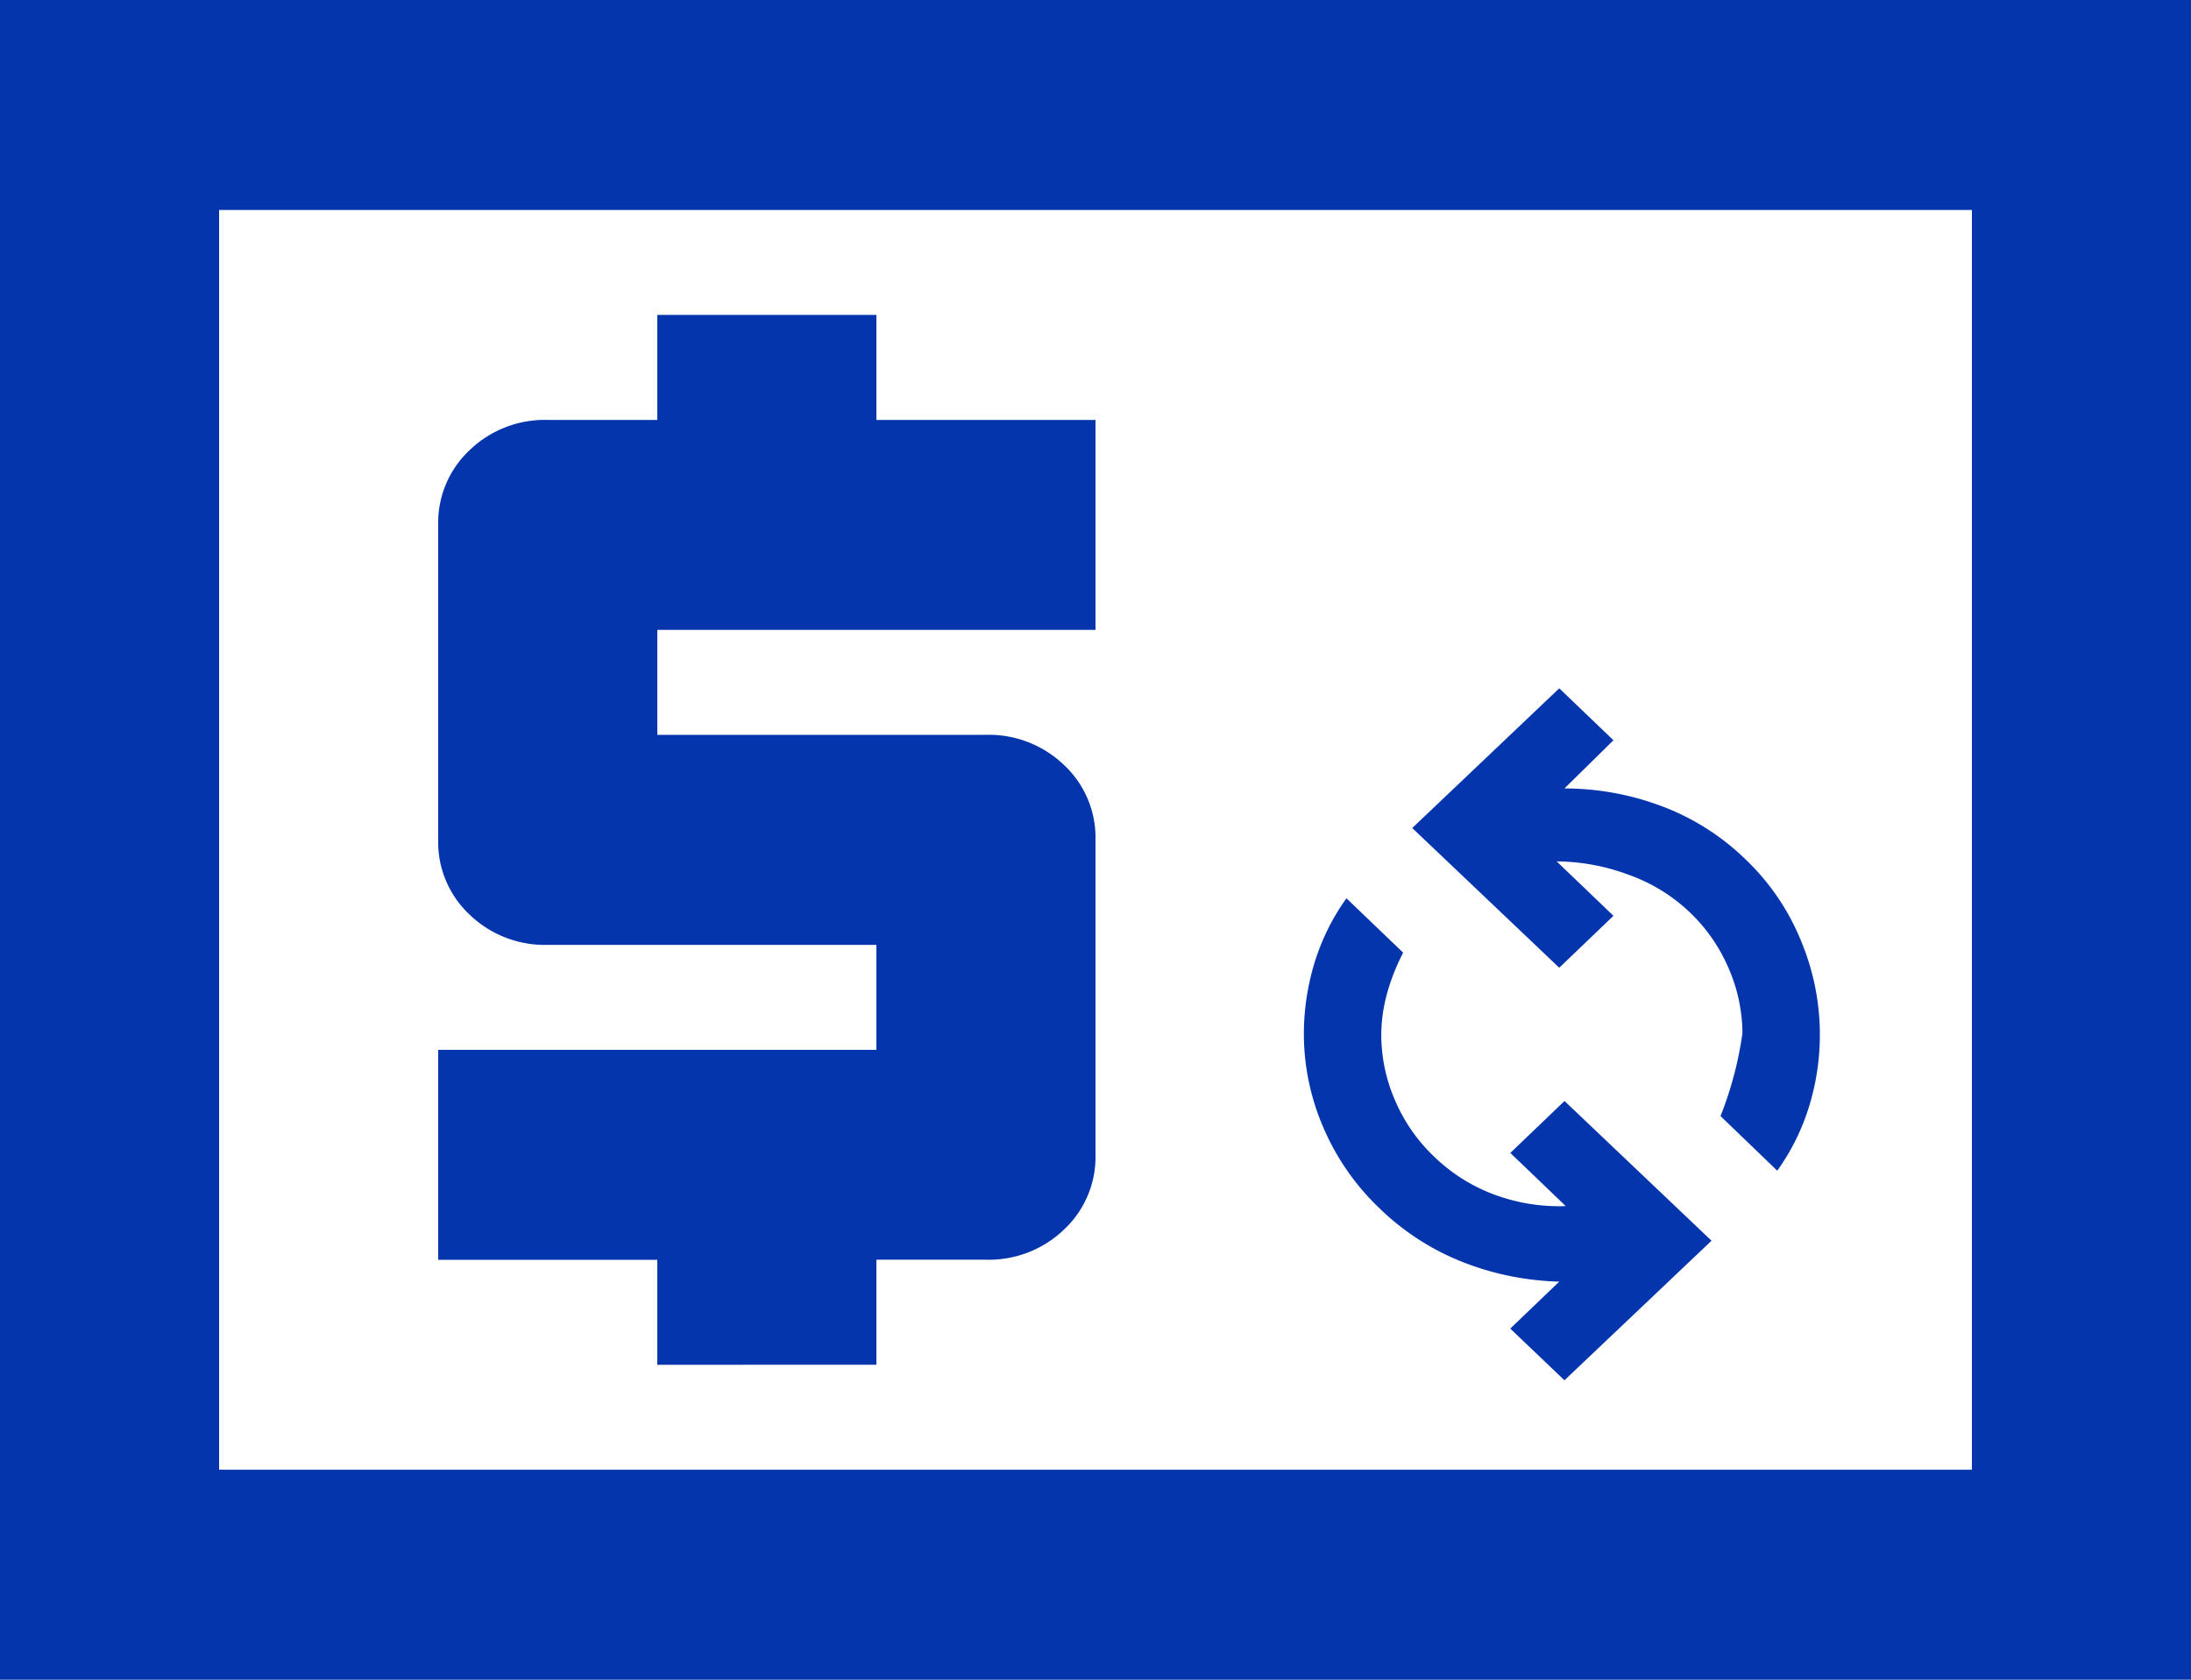 <svg xmlns="http://www.w3.org/2000/svg" width="30" height="23" viewBox="0 0 30 23">
  <path id="Union_117" data-name="Union 117" d="M0,23V0H30V23Zm27-2.875V2.875H3v17.25Zm-6.321-1.933.671-.643a3.876,3.876,0,0,1-1.307-.262,3.436,3.436,0,0,1-1.148-.736,3.338,3.338,0,0,1-.777-1.117,3.231,3.231,0,0,1-.265-1.269,3.359,3.359,0,0,1,.141-.965,3.049,3.049,0,0,1,.442-.9l.777.745a2.841,2.841,0,0,0-.221.559,2.153,2.153,0,0,0-.079.575,2.251,2.251,0,0,0,.185.88,2.314,2.314,0,0,0,.539.779,2.364,2.364,0,0,0,.839.525,2.549,2.549,0,0,0,.963.152l-.759-.728.742-.711,2.013,1.913L21.421,18.9ZM9,18.688V17.25H6V14.375h6V12.938H7.5a1.485,1.485,0,0,1-1.069-.413A1.361,1.361,0,0,1,6,11.5V7.187a1.361,1.361,0,0,1,.431-1.024A1.485,1.485,0,0,1,7.5,5.75H9V4.312h3V5.75h3V8.625H9v1.437h4.5a1.485,1.485,0,0,1,1.069.413A1.362,1.362,0,0,1,15,11.5v4.312a1.362,1.362,0,0,1-.431,1.024,1.485,1.485,0,0,1-1.069.413H12v1.438Zm14.558-3.406a4.9,4.9,0,0,0,.3-1.134,2.251,2.251,0,0,0-.185-.88,2.314,2.314,0,0,0-.539-.779,2.362,2.362,0,0,0-.848-.516,2.86,2.86,0,0,0-.971-.178l.777.745-.742.711-2.013-1.913L21.35,9.425l.742.711-.671.66a3.786,3.786,0,0,1,1.316.237,3.307,3.307,0,0,1,1.157.728,3.209,3.209,0,0,1,.768,1.126,3.337,3.337,0,0,1,.115,2.243,3.049,3.049,0,0,1-.442.9Z" fill="#0435ac"/>
</svg>
